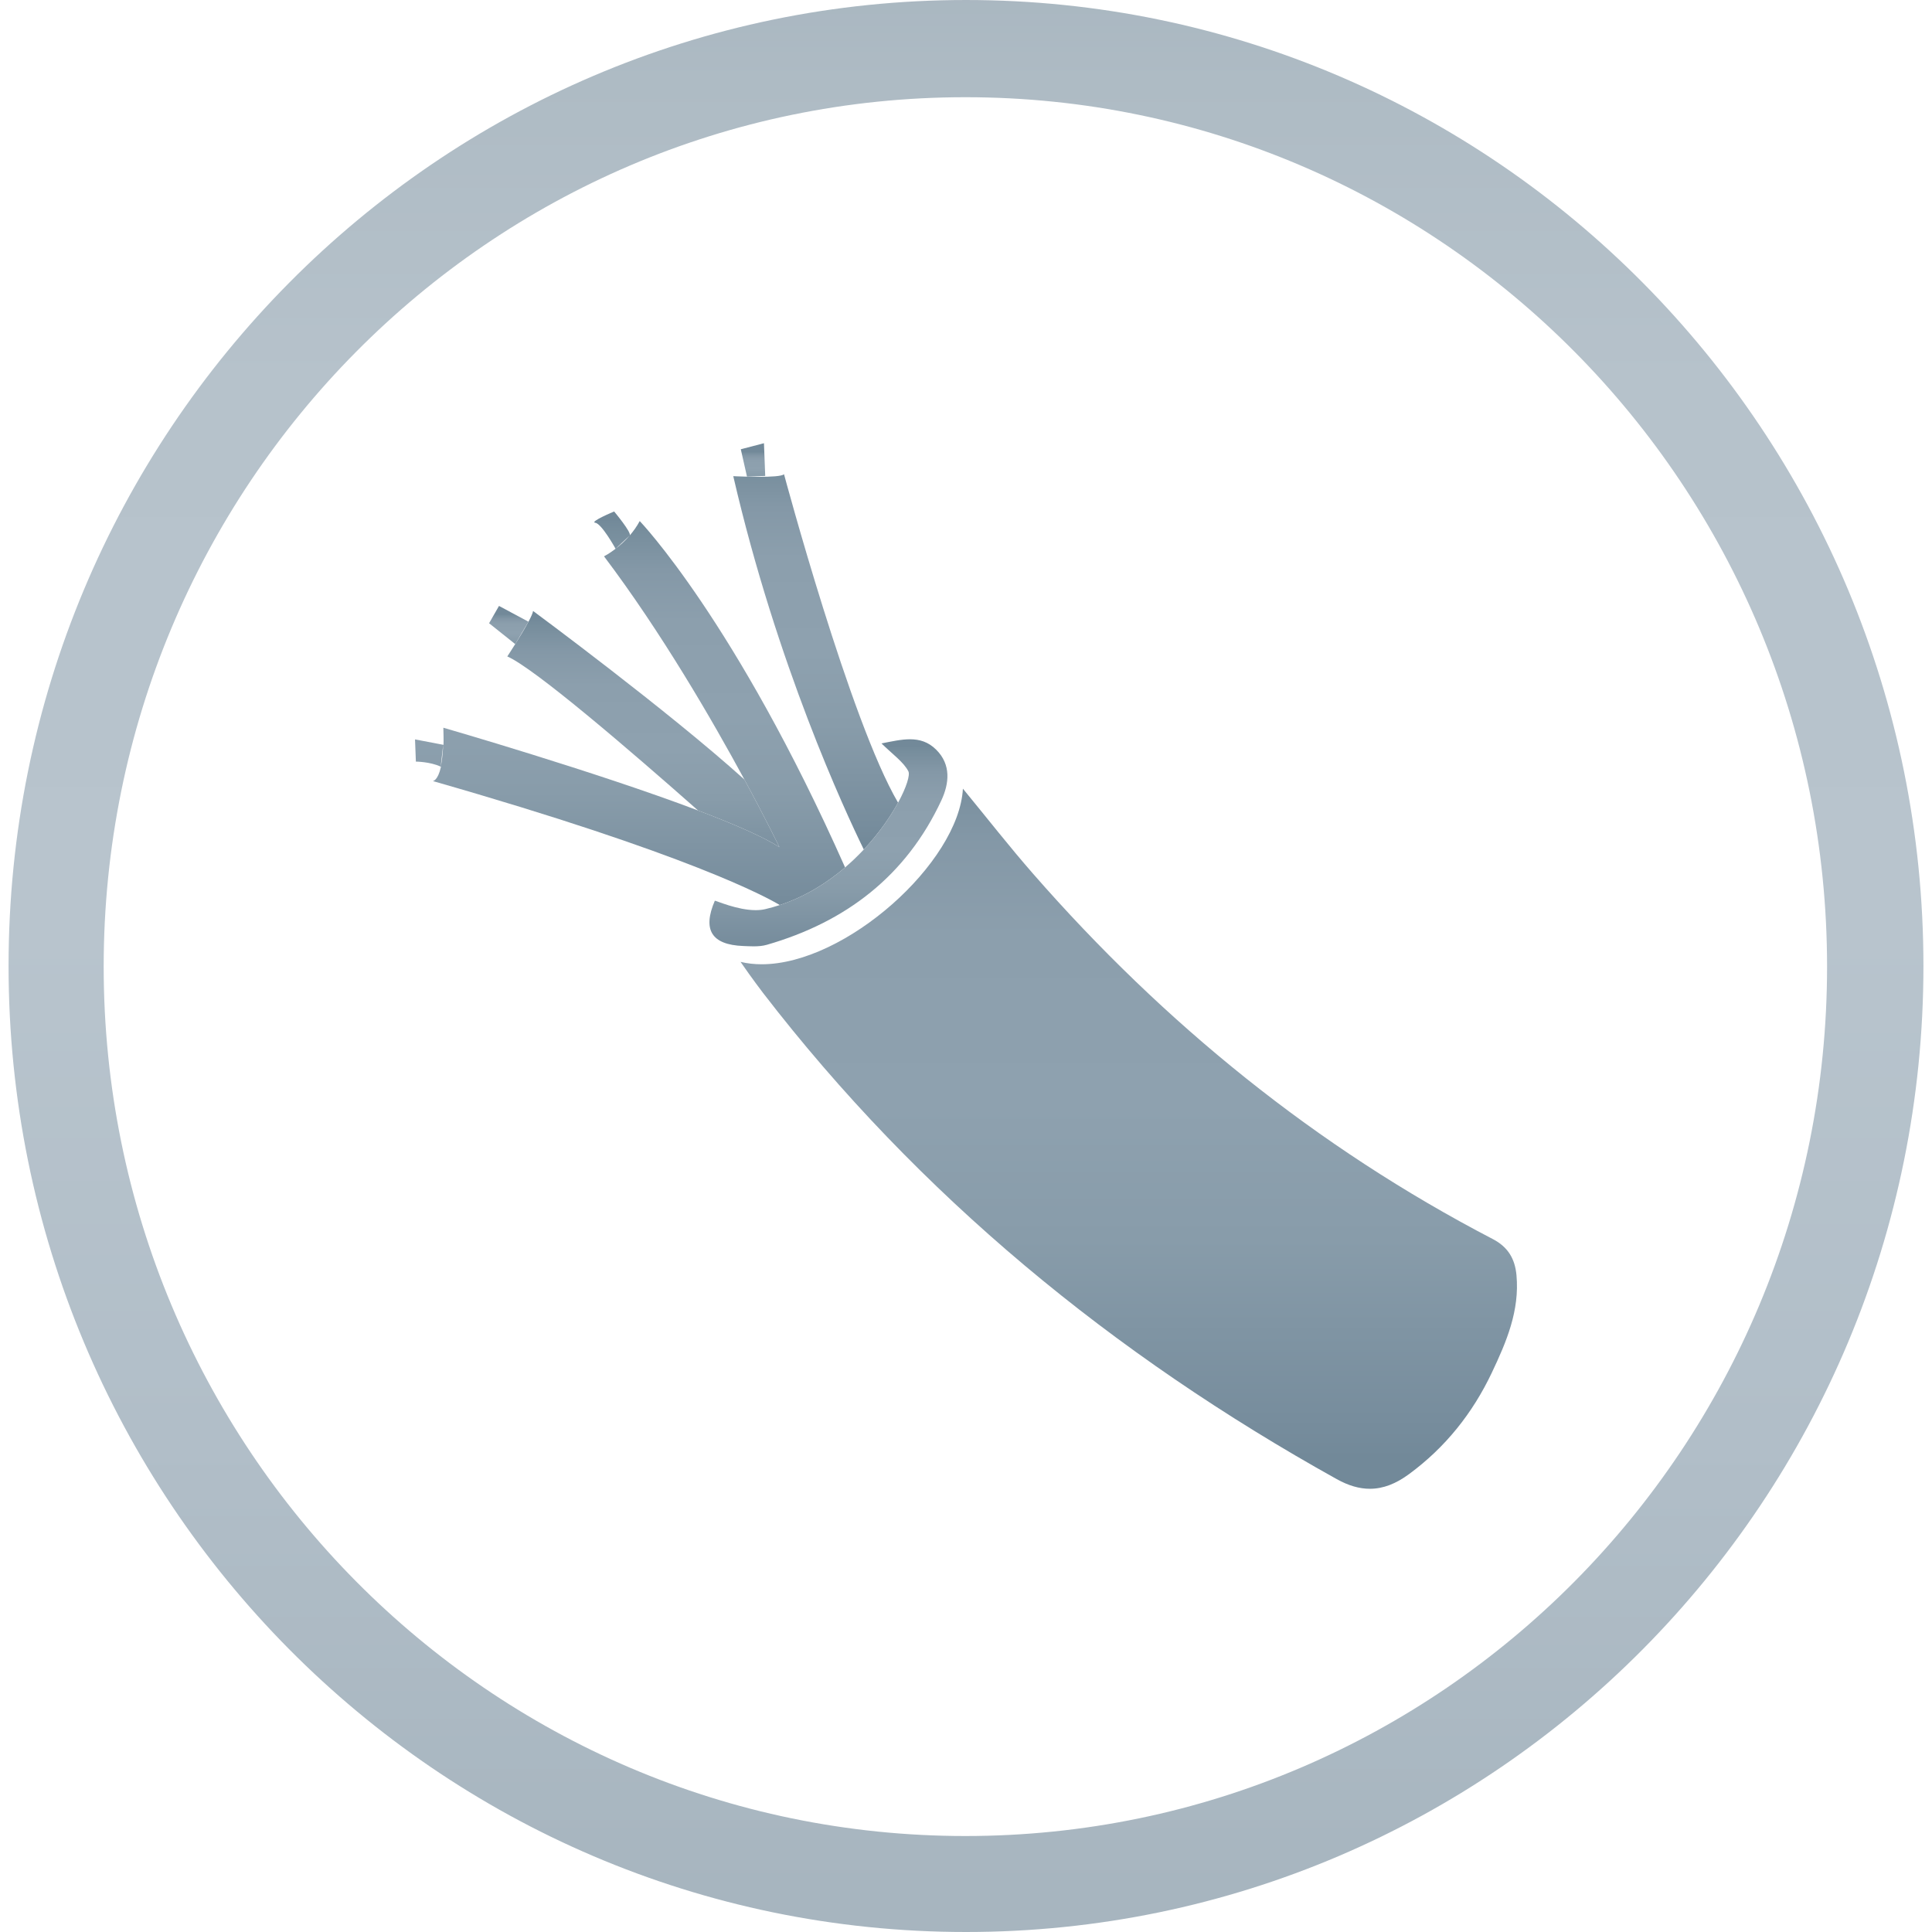 <?xml version="1.0" encoding="utf-8"?>
<!-- Generator: Adobe Illustrator 17.0.0, SVG Export Plug-In . SVG Version: 6.00 Build 0)  -->
<!DOCTYPE svg PUBLIC "-//W3C//DTD SVG 1.1//EN" "http://www.w3.org/Graphics/SVG/1.1/DTD/svg11.dtd">
<svg version="1.1" xmlns="http://www.w3.org/2000/svg" xmlns:xlink="http://www.w3.org/1999/xlink" x="0px" y="0px" width="1024px"
	 height="1024px" viewBox="0 0 1024 1024" enable-background="new 0 0 1024 1024" xml:space="preserve">
<g id="Layer_1">
</g>
<g id="upper">
</g>
<g id="lower_stripe">
</g>
<g id="contact">
	<g id="stripe">
	</g>
</g>
<g id="Layer_6">
	<g>
		
			<linearGradient id="SVGID_1_" gradientUnits="userSpaceOnUse" x1="-10762.843" y1="-6858.757" x2="-10761.843" y2="-6858.757" gradientTransform="matrix(6.258439e-009 139.397 139.397 -6.258439e-009 956429.312 1500629.125)">
			<stop  offset="0" style="stop-color:#728999"/>
			<stop  offset="0.023" style="stop-color:#768D9C"/>
			<stop  offset="0.127" style="stop-color:#8498A7"/>
			<stop  offset="0.258" style="stop-color:#8C9FAD"/>
			<stop  offset="0.5" style="stop-color:#8EA1AF"/>
			<stop  offset="0.689" style="stop-color:#889CAA"/>
			<stop  offset="0.945" style="stop-color:#778D9D"/>
			<stop  offset="1" style="stop-color:#728999"/>
		</linearGradient>
		<path fill="url(#SVGID_1_)" d="M282.542,323.823c-0.139,1.087-1.093,3.185-2.439,5.708l0,0l-0.005,0.008
			c-1.946,3.646-4.708,8.176-7.004,11.827l-0.011,0.019l-0.001,0c-2.346,3.729-4.202,6.537-4.202,6.537
			c14.648,6.457,65.278,49.984,101.118,81.655c18.7,7.076,34.454,13.875,43.086,19.391c0,0-6.888-14.269-18.534-35.795
			C354.153,376.707,282.542,323.823,282.542,323.823"/>
		
			<linearGradient id="SVGID_2_" gradientUnits="userSpaceOnUse" x1="-10762.843" y1="-6858.724" x2="-10761.843" y2="-6858.724" gradientTransform="matrix(9.082761e-010 20.23 20.23 -9.082761e-010 139024.375 218057.781)">
			<stop  offset="0" style="stop-color:#728999"/>
			<stop  offset="0.023" style="stop-color:#768D9C"/>
			<stop  offset="0.127" style="stop-color:#8498A7"/>
			<stop  offset="0.258" style="stop-color:#8C9FAD"/>
			<stop  offset="0.5" style="stop-color:#8EA1AF"/>
			<stop  offset="0.689" style="stop-color:#889CAA"/>
			<stop  offset="0.945" style="stop-color:#778D9D"/>
			<stop  offset="1" style="stop-color:#728999"/>
		</linearGradient>
		<polyline fill="url(#SVGID_2_)" points="264.479,321.153 259.223,330.336 273.083,341.384 273.083,341.385 273.094,341.366 
			280.098,329.539 280.103,329.53 264.479,321.153 		"/>
		
			<linearGradient id="SVGID_3_" gradientUnits="userSpaceOnUse" x1="-10762.843" y1="-6858.732" x2="-10761.843" y2="-6858.732" gradientTransform="matrix(9.168789e-009 204.22 204.22 -9.168789e-009 1401123.75 2198240.75)">
			<stop  offset="0" style="stop-color:#728999"/>
			<stop  offset="0.023" style="stop-color:#768D9C"/>
			<stop  offset="0.127" style="stop-color:#8498A7"/>
			<stop  offset="0.258" style="stop-color:#8C9FAD"/>
			<stop  offset="0.5" style="stop-color:#8EA1AF"/>
			<stop  offset="0.689" style="stop-color:#889CAA"/>
			<stop  offset="0.945" style="stop-color:#778D9D"/>
			<stop  offset="1" style="stop-color:#728999"/>
		</linearGradient>
		<path fill="url(#SVGID_3_)" d="M415.542,251.334c-1.023,1.108-7.151,1.398-13.299,1.398c-2.18,0-4.361-0.037-6.318-0.086
			c-4.139-0.109-7.276-0.271-7.276-0.271c23.046,99.833,59.169,177.435,69.181,197.881c8.048-8.592,14.15-17.464,18.169-24.829
			C450.625,382.261,415.542,251.334,415.542,251.334"/>
		
			<linearGradient id="SVGID_4_" gradientUnits="userSpaceOnUse" x1="-10762.843" y1="-6858.724" x2="-10761.843" y2="-6858.724" gradientTransform="matrix(7.951798e-010 17.711 17.711 -7.951798e-010 121876.438 190859.516)">
			<stop  offset="0" style="stop-color:#728999"/>
			<stop  offset="0.023" style="stop-color:#768D9C"/>
			<stop  offset="0.127" style="stop-color:#8498A7"/>
			<stop  offset="0.258" style="stop-color:#8C9FAD"/>
			<stop  offset="0.5" style="stop-color:#8EA1AF"/>
			<stop  offset="0.689" style="stop-color:#889CAA"/>
			<stop  offset="0.945" style="stop-color:#778D9D"/>
			<stop  offset="1" style="stop-color:#728999"/>
		</linearGradient>
		<polyline fill="url(#SVGID_4_)" points="404.915,234.914 392.638,238.117 395.924,252.626 405.584,252.252 404.915,234.914 		"/>
		
			<linearGradient id="SVGID_5_" gradientUnits="userSpaceOnUse" x1="-10762.843" y1="-6858.729" x2="-10761.843" y2="-6858.729" gradientTransform="matrix(9.415551e-009 209.716 209.716 -9.415551e-009 1438721.75 2257415.75)">
			<stop  offset="0" style="stop-color:#728999"/>
			<stop  offset="0.023" style="stop-color:#768D9C"/>
			<stop  offset="0.127" style="stop-color:#8498A7"/>
			<stop  offset="0.258" style="stop-color:#8C9FAD"/>
			<stop  offset="0.5" style="stop-color:#8EA1AF"/>
			<stop  offset="0.689" style="stop-color:#889CAA"/>
			<stop  offset="0.945" style="stop-color:#778D9D"/>
			<stop  offset="1" style="stop-color:#728999"/>
		</linearGradient>
		<path fill="url(#SVGID_5_)" d="M233.574,406.332l-0.009,0.077c0.005-0.024,0.011-0.049,0.017-0.073
			C233.579,406.334,233.576,406.333,233.574,406.332 M325.509,271.093c0,0-13.368,5.566-9.981,5.997
			c3.365,0.431,10.667,13.63,10.744,13.77c0.004-0.003,0.008-0.005,0.012-0.008l7.461-7.016l0,0c-2.53,2.928-5.18,5.262-7.461,7.016
			l-0.011,0.01c0,0,0,0-0.001-0.001c-3.498,2.688-6.128,4.01-6.128,4.01c30.485,40.382,57.474,87.009,74.406,118.303
			c11.646,21.526,18.534,35.795,18.534,35.795c-8.632-5.516-24.386-12.315-43.086-19.391
			c-54.846-20.752-135.012-43.868-135.012-43.868c0.067,3.427,0.188,6.43,0.073,9.076l-15.09-2.885l0.454,11.769
			c0,0,7.472,0.026,13.149,2.664l1.33-11.539c-0.216,5.064-0.708,8.794-1.322,11.542c0.048,0.022,0.095,0.044,0.143,0.067
			c-1.679,7.477-4.298,7.58-4.298,7.58c135.81,38.842,177.134,61.656,183.866,65.711c13.398-4.427,24.986-11.696,34.62-19.942
			c-58.131-130.85-108.842-183.573-108.842-183.573c-1.563,2.894-3.412,5.445-5.32,7.654
			C334.998,282.441,325.509,271.093,325.509,271.093"/>
		
			<linearGradient id="SVGID_6_" gradientUnits="userSpaceOnUse" x1="-10762.843" y1="-6858.724" x2="-10761.843" y2="-6858.724" gradientTransform="matrix(1.665976e-008 371.07 371.07 -1.665976e-008 2545662 3994182)">
			<stop  offset="0" style="stop-color:#728999"/>
			<stop  offset="0.023" style="stop-color:#768D9C"/>
			<stop  offset="0.127" style="stop-color:#8498A7"/>
			<stop  offset="0.258" style="stop-color:#8C9FAD"/>
			<stop  offset="0.5" style="stop-color:#8EA1AF"/>
			<stop  offset="0.689" style="stop-color:#889CAA"/>
			<stop  offset="0.945" style="stop-color:#778D9D"/>
			<stop  offset="1" style="stop-color:#728999"/>
		</linearGradient>
		<path fill="url(#SVGID_6_)" d="M510.365,418.018c-2.179,39.208-62.201,93.066-106.633,93.066c-3.874,0-7.635-0.41-11.224-1.275
			c2.153,3.07,3.216,4.64,4.333,6.17c2.483,3.407,4.932,6.84,7.501,10.179c82.937,107.722,185.738,191.923,304.184,257.826
			c6.229,3.467,11.994,5.104,17.531,5.104c7.13,0,13.878-2.719,20.726-7.75c19.254-14.149,33.716-32.271,43.919-53.794
			c7.751-16.34,14.795-32.861,13.063-51.685c-0.812-8.772-4.569-14.972-12.533-19.116c-93.708-48.754-174.213-114.199-243.6-193.548
			C534.909,448.646,523.003,433.382,510.365,418.018"/>
		
			<linearGradient id="SVGID_7_" gradientUnits="userSpaceOnUse" x1="-10762.843" y1="-6858.724" x2="-10761.843" y2="-6858.724" gradientTransform="matrix(4.927216e-009 109.746 109.746 -4.927216e-009 753155.75 1181569.5)">
			<stop  offset="0" style="stop-color:#728999"/>
			<stop  offset="0.023" style="stop-color:#768D9C"/>
			<stop  offset="0.127" style="stop-color:#8498A7"/>
			<stop  offset="0.258" style="stop-color:#8C9FAD"/>
			<stop  offset="0.5" style="stop-color:#8EA1AF"/>
			<stop  offset="0.689" style="stop-color:#889CAA"/>
			<stop  offset="0.945" style="stop-color:#778D9D"/>
			<stop  offset="1" style="stop-color:#728999"/>
		</linearGradient>
		<path fill="url(#SVGID_7_)" d="M482.288,391.83c-4.668,0-9.695,1.133-15.087,2.202c5.805,5.675,11.754,9.914,14.249,14.766
			c0.977,1.893-0.905,8.298-5.452,16.63c-4.019,7.364-10.121,16.237-18.169,24.829c-3.032,3.237-6.338,6.433-9.916,9.495
			c-9.634,8.247-21.222,15.515-34.62,19.942c-2.499,0.825-5.059,1.551-7.682,2.167c-1.609,0.377-3.324,0.538-5.077,0.538
			c-4.9,0-10.107-1.251-14.189-2.502c-4.085-1.25-7.044-2.501-7.433-2.501c-0.023,0-0.038,0.004-0.042,0.014
			c-6.616,15.403-1.752,23.319,14.993,23.989c1.823,0.073,3.696,0.177,5.555,0.177c2.417,0,4.808-0.175,7.034-0.816
			c41.887-12.079,73.839-36.504,92.489-76.536c4.153-8.919,5.277-18.904-2.723-26.859
			C491.998,393.165,487.354,391.83,482.288,391.83"/>
		
			<linearGradient id="SVGID_8_" gradientUnits="userSpaceOnUse" x1="-10762.843" y1="-6858.724" x2="-10761.843" y2="-6858.724" gradientTransform="matrix(4.597411e-008 1024 1024 -4.597411e-008 7023845 11021151)">
			<stop  offset="0" style="stop-color:#A7B5BF"/>
			<stop  offset="0.068" style="stop-color:#AEBBC4"/>
			<stop  offset="0.223" style="stop-color:#B6C2CB"/>
			<stop  offset="0.5" style="stop-color:#B8C4CD"/>
			<stop  offset="0.766" style="stop-color:#B1BEC8"/>
			<stop  offset="1" style="stop-color:#A7B5BF"/>
		</linearGradient>
		<path fill="url(#SVGID_8_)" d="M511.668,973.128c-252.236,0-456.712-206.308-456.712-460.801
			c0-254.495,204.476-460.8,456.712-460.8s456.716,206.305,456.716,460.8C968.384,766.82,763.905,973.128,511.668,973.128
			 M511.999,0.001c-280.263,0-507.46,229.229-507.46,512s227.197,511.999,507.46,511.999c280.264,0,507.463-229.229,507.463-511.999
			S792.262,0.001,511.999,0.001"/>
	</g>
</g>
<g id="notes">
</g>
</svg>

